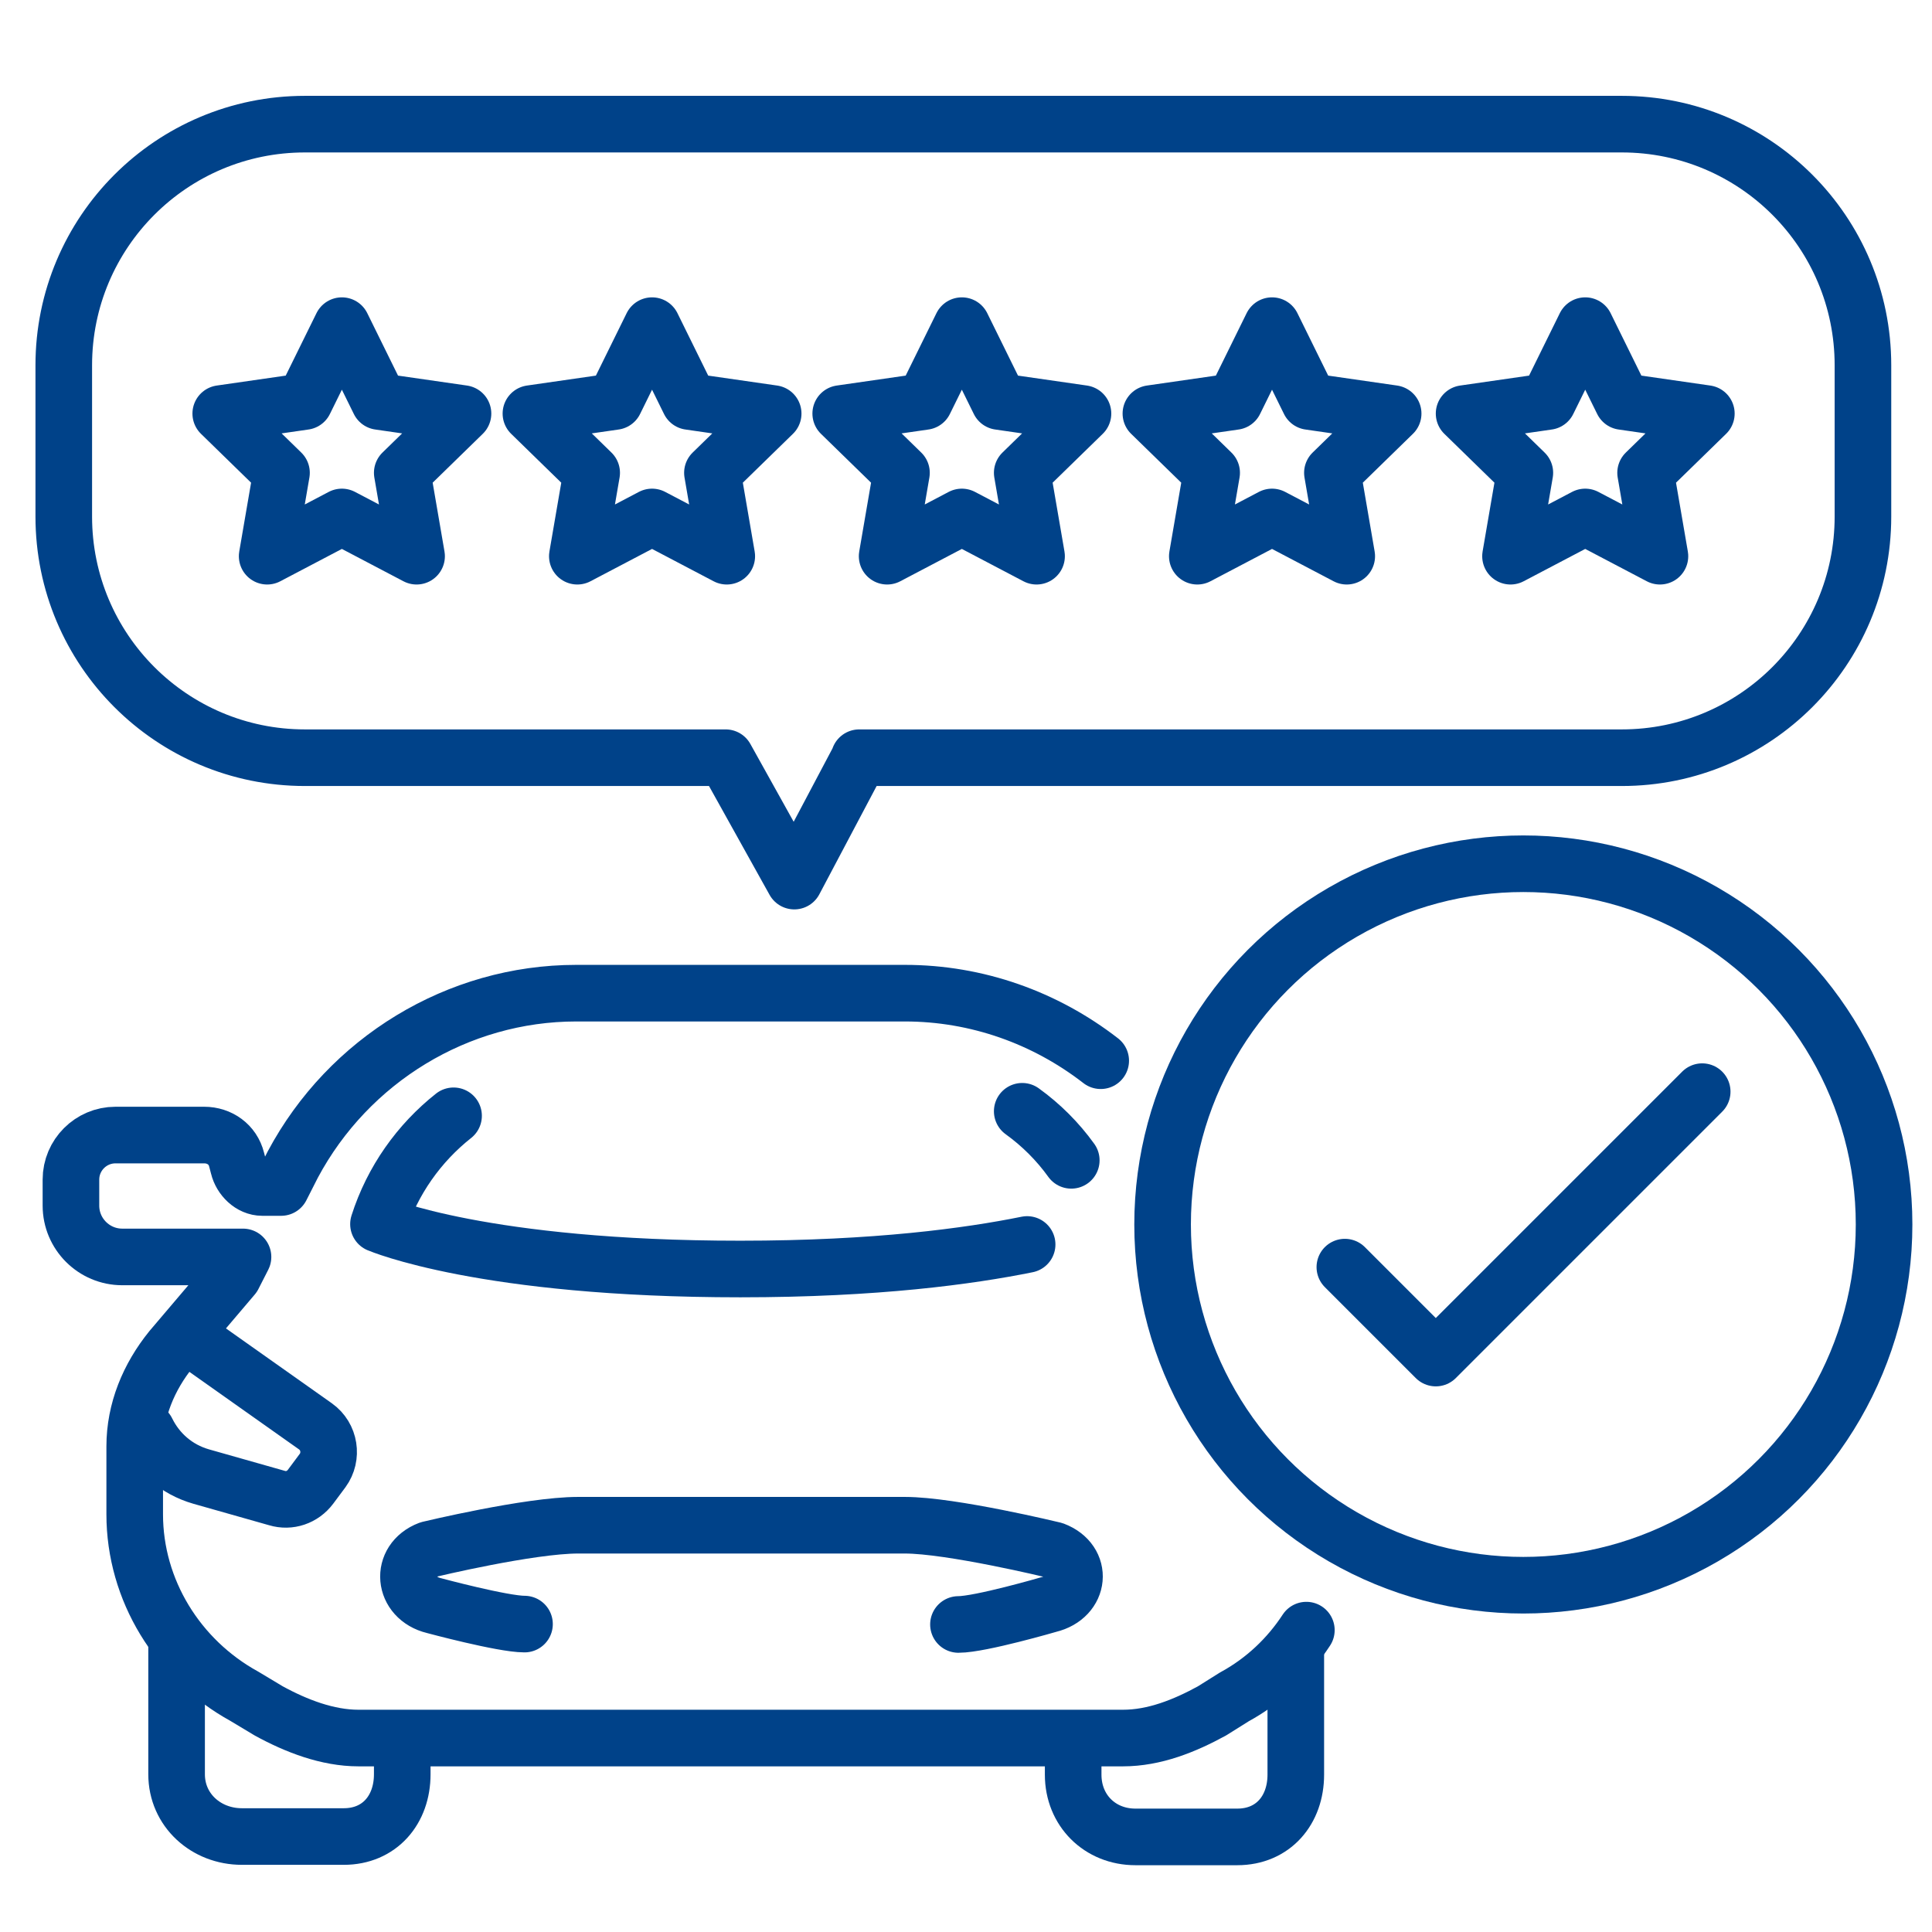 <?xml version="1.0" encoding="UTF-8"?>
<svg id="Layer_2" xmlns="http://www.w3.org/2000/svg" version="1.1" viewBox="0 0 512 512">
  <!-- Generator: Adobe Illustrator 29.1.0, SVG Export Plug-In . SVG Version: 2.1.0 Build 142)  -->
  <defs>
    <style>
      .st0 {
        fill: none;
        stroke: #004289;
        stroke-linecap: round;
        stroke-linejoin: round;
        stroke-width: 15px;
      }
    </style>
  </defs>
  <g>
    <path class="st0" d="M46.8,434.8v35.4c0,9.5,7.8,16.5,17.3,16.5h27c9.5,0,15.5-7.1,15.5-16.5v-4.8"/>
    <path class="st0" d="M284.4,465.5v4.8c0,9.5,7.1,16.5,16.5,16.5h27c9.5,0,15.5-7.1,15.5-16.5v-33.9"/>
    <path class="st0" d="M291.7,281.1c-14.7-11.4-32.8-17.9-51.9-17.9h-87.1c-31.4,0-60.3,17.7-75.1,45.4l-3.1,6.1h-5c-3,0-5.6-2.6-6.3-5.5l-.5-1.9c-1-4-4.5-6.5-8.6-6.5h-23.5c-6.5,0-11.8,5.3-11.8,11.8v6.9c0,7.5,6.1,13.6,13.6,13.6h32l-2.6,5.1-16.4,19.3c-6,7.4-9.7,16.3-9.7,25.8v18c0,20.1,11.4,38.5,29,48.2l6.5,3.9c7.3,4,15.6,7.2,23.8,7.2h202.6c8.3,0,16.3-3.2,23.6-7.2l5.9-3.7c7.9-4.3,14.4-10.5,19.1-17.7"/>
    <path class="st0" d="M272.2,329.8c-15.3,3.1-40,6.5-76,6.5-68.1,0-95.6-11.8-95.9-11.9,3.7-11.6,10.8-21.5,19.9-28.7M270.9,294.5c5,3.6,9.4,8,13,13M51.5,355.3l32.1,22.7c3.8,2.7,4.6,8,1.9,11.7l-3.2,4.3c-2.1,2.8-5.6,4-8.9,3l-20.1-5.7c-6.6-1.9-11.6-6.4-14.4-12.1M139,430.4c-5.8,0-24-4.9-24-4.9-8.3-2-9.2-11.9-1.3-14.9,0,0,26.6-6.4,39.5-6.4h86.6c12.3,0,39.5,6.6,39.5,6.6,7.9,3,7,12.4-1.3,14.4,0,0-18.2,5.3-24,5.3"/>
  </g>
  <g>
    <path class="st0" d="M356.4,335.8l24.1,24.1,70.6-70.6"/>
    <circle class="st0" cx="403.7" cy="324.5" r="95.6"/>
  </g>
  <g>
    <path class="st0" d="M90.6,86.3l9.9,20.1,22.2,3.2-16.1,15.7,3.8,22.1-19.8-10.4-19.8,10.4,3.8-22.1-16.1-15.7,22.2-3.2,9.9-20.1Z"/>
    <path class="st0" d="M172.8,86.3l9.9,20.1,22.2,3.2-16.1,15.7,3.8,22.1-19.8-10.4-19.8,10.4,3.8-22.1-16.1-15.7,22.2-3.2,9.9-20.1Z"/>
    <path class="st0" d="M254.9,86.3l9.9,20.1,22.2,3.2-16.1,15.7,3.8,22.1-19.8-10.4-19.8,10.4,3.8-22.1-16.1-15.7,22.2-3.2,9.9-20.1Z"/>
    <path class="st0" d="M337.1,86.3l9.9,20.1,22.2,3.2-16.1,15.7,3.8,22.1-19.8-10.4-19.8,10.4,3.8-22.1-16.1-15.7,22.2-3.2,9.9-20.1Z"/>
    <path class="st0" d="M420.1,86.3l9.9,20.1,22.2,3.2-16.1,15.7,3.8,22.1-19.8-10.4-19.8,10.4,3.8-22.1-16.1-15.7,22.2-3.2,9.9-20.1Z"/>
  </g>
  <path class="st0" d="M227.7,200.8h202.1c35.3,0,63.9-28.6,63.9-63.9v-40.1c0-35.3-28.6-63.9-63.9-63.9H80.8c-35.3,0-63.9,28.6-63.9,63.9v40.1c0,35.3,28.6,63.9,63.9,63.9h111.5l18.2,32.7,17.3-32.7Z"/>
</svg>